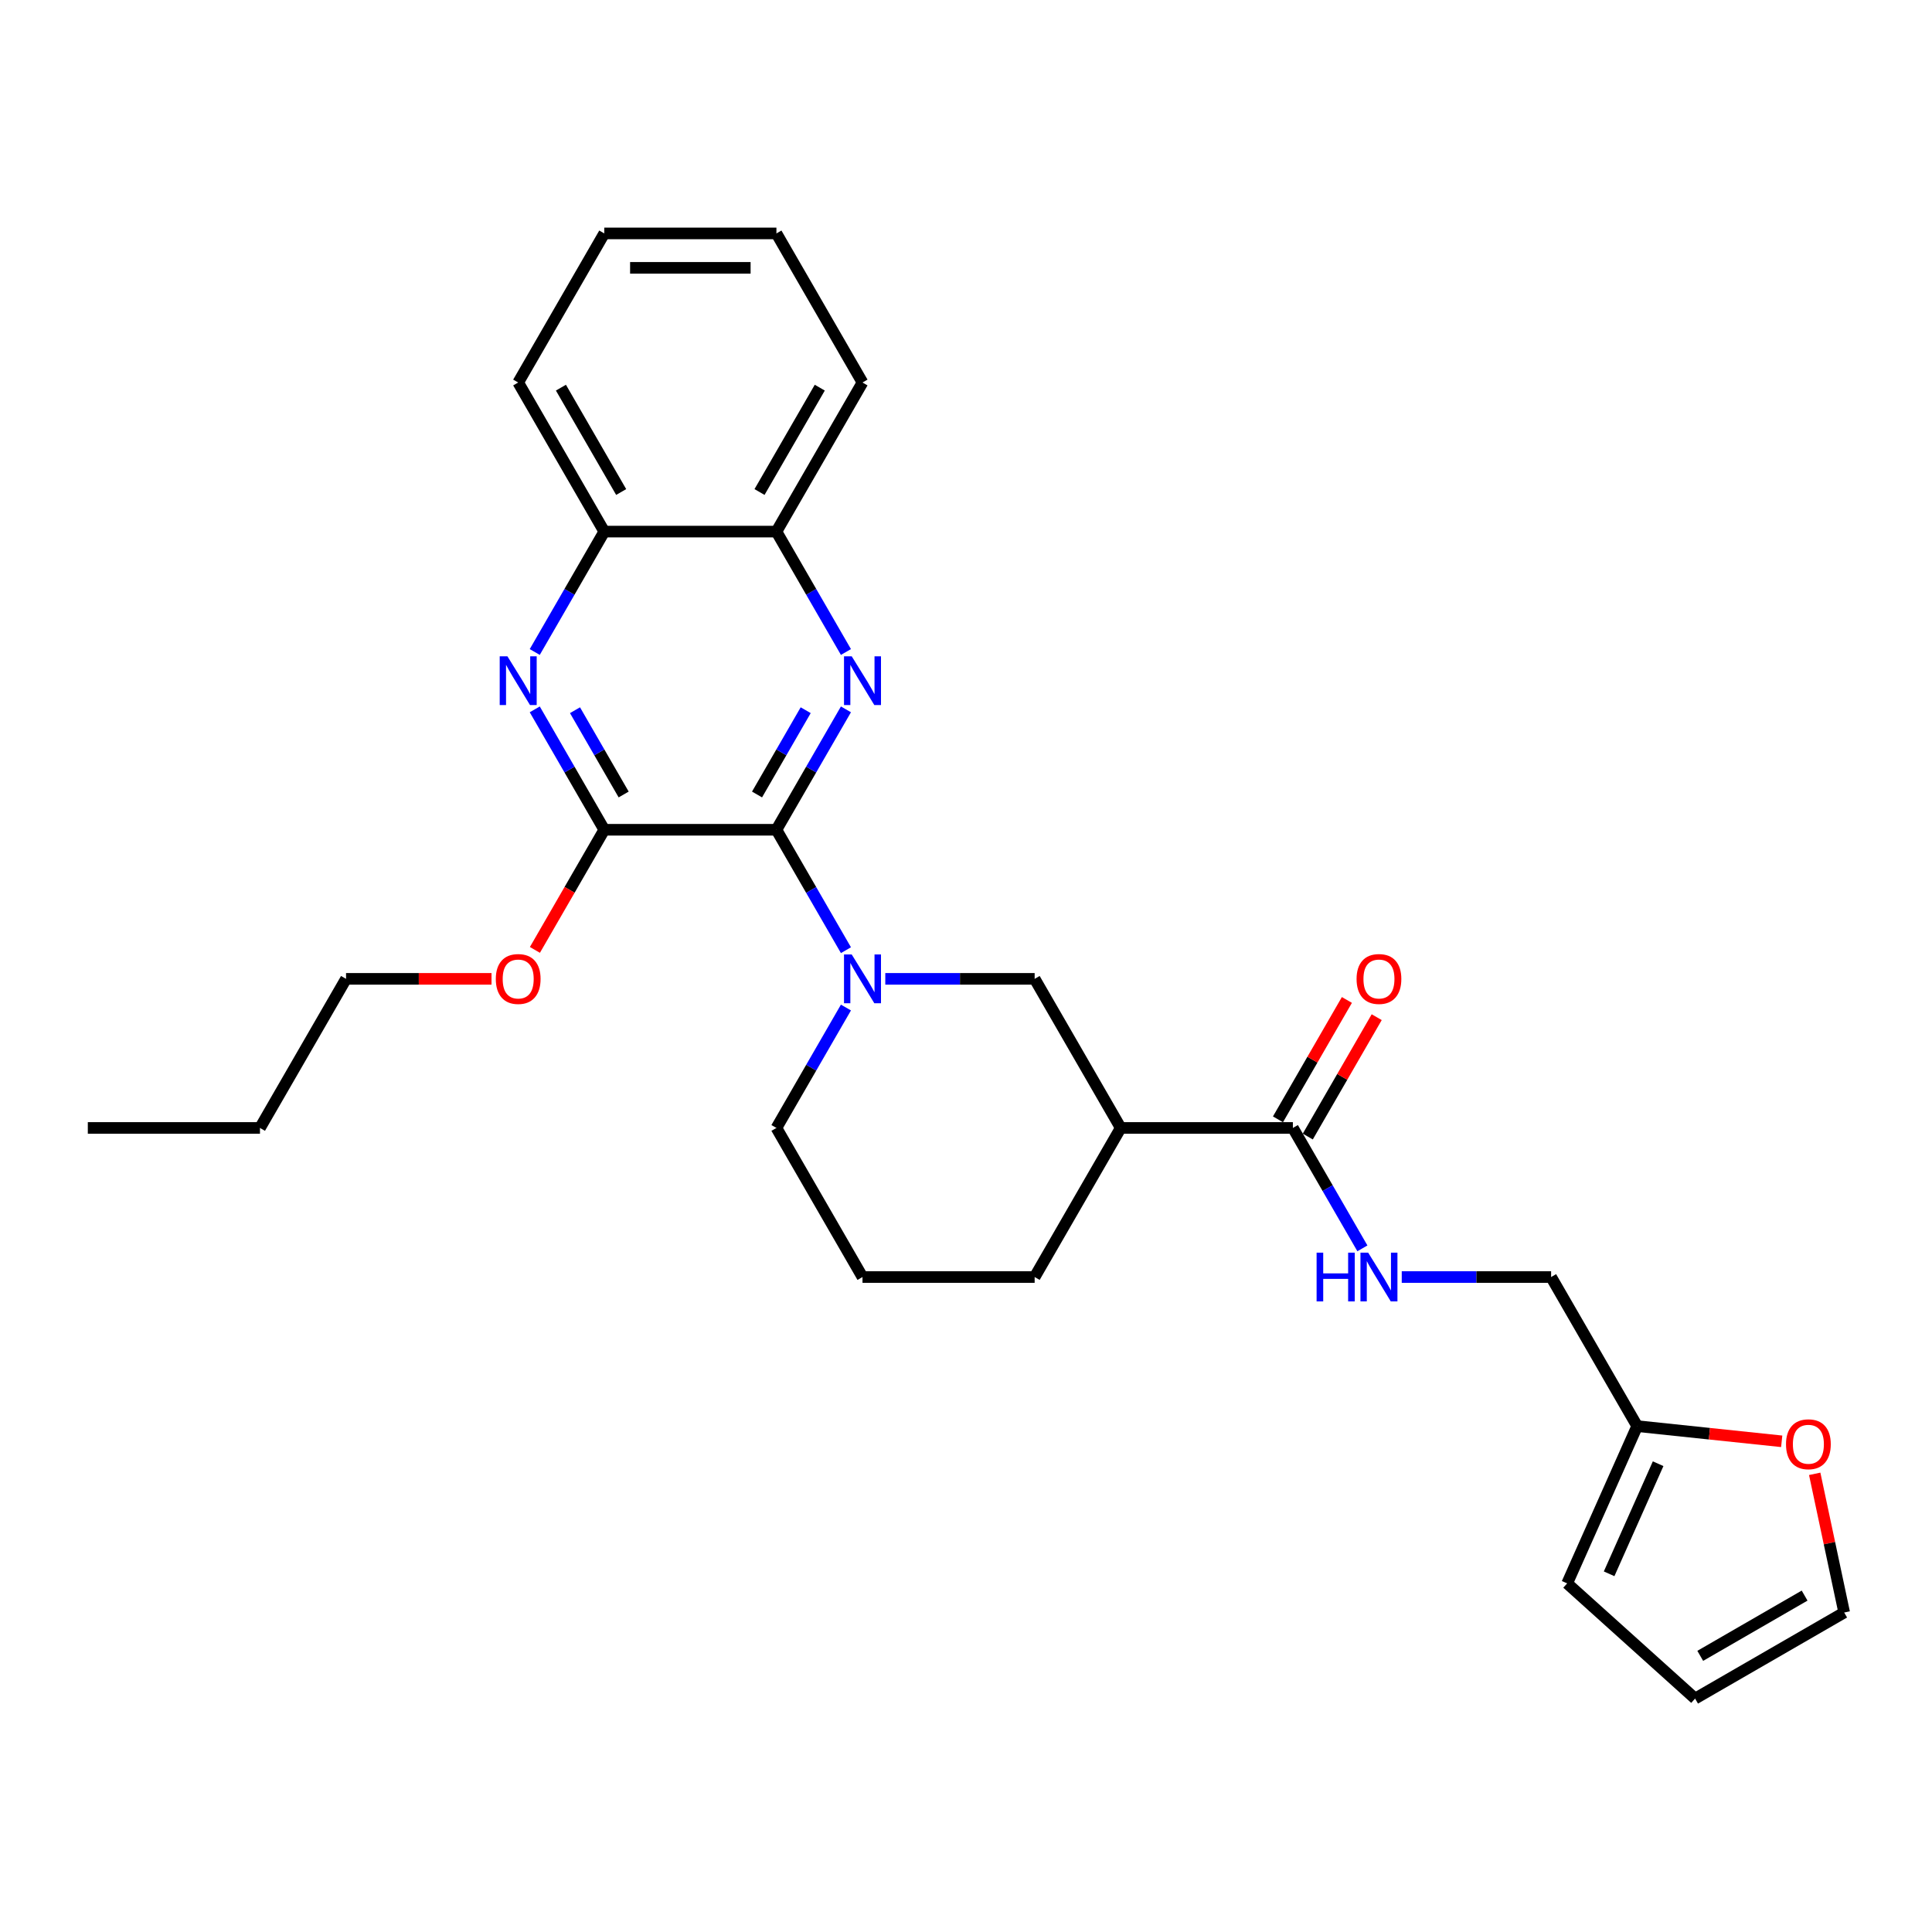 <?xml version='1.0' encoding='iso-8859-1'?>
<svg version='1.1' baseProfile='full'
              xmlns='http://www.w3.org/2000/svg'
                      xmlns:rdkit='http://www.rdkit.org/xml'
                      xmlns:xlink='http://www.w3.org/1999/xlink'
                  xml:space='preserve'
width='1000px' height='1000px' viewBox='0 0 1000 1000'>
<!-- END OF HEADER -->
<rect style='opacity:1.0;fill:#FFFFFF;stroke:none' width='1000' height='1000' x='0' y='0'> </rect>
<path class='bond-0' d='M 401.876,429.488 L 419.867,398.326' style='fill:none;fill-rule:evenodd;stroke:#000000;stroke-width:6px;stroke-linecap:butt;stroke-linejoin:miter;stroke-opacity:1' />
<path class='bond-0' d='M 419.867,398.326 L 437.858,367.165' style='fill:none;fill-rule:evenodd;stroke:#0000FF;stroke-width:6px;stroke-linecap:butt;stroke-linejoin:miter;stroke-opacity:1' />
<path class='bond-0' d='M 391.84,411.229 L 404.433,389.416' style='fill:none;fill-rule:evenodd;stroke:#000000;stroke-width:6px;stroke-linecap:butt;stroke-linejoin:miter;stroke-opacity:1' />
<path class='bond-0' d='M 404.433,389.416 L 417.027,367.603' style='fill:none;fill-rule:evenodd;stroke:#0000FF;stroke-width:6px;stroke-linecap:butt;stroke-linejoin:miter;stroke-opacity:1' />
<path class='bond-1' d='M 401.876,429.488 L 419.867,460.649' style='fill:none;fill-rule:evenodd;stroke:#000000;stroke-width:6px;stroke-linecap:butt;stroke-linejoin:miter;stroke-opacity:1' />
<path class='bond-1' d='M 419.867,460.649 L 437.858,491.81' style='fill:none;fill-rule:evenodd;stroke:#0000FF;stroke-width:6px;stroke-linecap:butt;stroke-linejoin:miter;stroke-opacity:1' />
<path class='bond-2' d='M 401.876,429.488 L 312.77,429.488' style='fill:none;fill-rule:evenodd;stroke:#000000;stroke-width:6px;stroke-linecap:butt;stroke-linejoin:miter;stroke-opacity:1' />
<path class='bond-7' d='M 437.858,337.475 L 419.867,306.314' style='fill:none;fill-rule:evenodd;stroke:#0000FF;stroke-width:6px;stroke-linecap:butt;stroke-linejoin:miter;stroke-opacity:1' />
<path class='bond-7' d='M 419.867,306.314 L 401.876,275.153' style='fill:none;fill-rule:evenodd;stroke:#000000;stroke-width:6px;stroke-linecap:butt;stroke-linejoin:miter;stroke-opacity:1' />
<path class='bond-6' d='M 458.226,506.655 L 496.88,506.655' style='fill:none;fill-rule:evenodd;stroke:#0000FF;stroke-width:6px;stroke-linecap:butt;stroke-linejoin:miter;stroke-opacity:1' />
<path class='bond-6' d='M 496.88,506.655 L 535.534,506.655' style='fill:none;fill-rule:evenodd;stroke:#000000;stroke-width:6px;stroke-linecap:butt;stroke-linejoin:miter;stroke-opacity:1' />
<path class='bond-18' d='M 437.858,521.5 L 419.867,552.661' style='fill:none;fill-rule:evenodd;stroke:#0000FF;stroke-width:6px;stroke-linecap:butt;stroke-linejoin:miter;stroke-opacity:1' />
<path class='bond-18' d='M 419.867,552.661 L 401.876,583.822' style='fill:none;fill-rule:evenodd;stroke:#000000;stroke-width:6px;stroke-linecap:butt;stroke-linejoin:miter;stroke-opacity:1' />
<path class='bond-3' d='M 312.77,429.488 L 294.779,398.326' style='fill:none;fill-rule:evenodd;stroke:#000000;stroke-width:6px;stroke-linecap:butt;stroke-linejoin:miter;stroke-opacity:1' />
<path class='bond-3' d='M 294.779,398.326 L 276.789,367.165' style='fill:none;fill-rule:evenodd;stroke:#0000FF;stroke-width:6px;stroke-linecap:butt;stroke-linejoin:miter;stroke-opacity:1' />
<path class='bond-3' d='M 322.807,411.229 L 310.213,389.416' style='fill:none;fill-rule:evenodd;stroke:#000000;stroke-width:6px;stroke-linecap:butt;stroke-linejoin:miter;stroke-opacity:1' />
<path class='bond-3' d='M 310.213,389.416 L 297.619,367.603' style='fill:none;fill-rule:evenodd;stroke:#0000FF;stroke-width:6px;stroke-linecap:butt;stroke-linejoin:miter;stroke-opacity:1' />
<path class='bond-17' d='M 312.77,429.488 L 294.821,460.578' style='fill:none;fill-rule:evenodd;stroke:#000000;stroke-width:6px;stroke-linecap:butt;stroke-linejoin:miter;stroke-opacity:1' />
<path class='bond-17' d='M 294.821,460.578 L 276.871,491.668' style='fill:none;fill-rule:evenodd;stroke:#FF0000;stroke-width:6px;stroke-linecap:butt;stroke-linejoin:miter;stroke-opacity:1' />
<path class='bond-8' d='M 276.789,337.475 L 294.779,306.314' style='fill:none;fill-rule:evenodd;stroke:#0000FF;stroke-width:6px;stroke-linecap:butt;stroke-linejoin:miter;stroke-opacity:1' />
<path class='bond-8' d='M 294.779,306.314 L 312.77,275.153' style='fill:none;fill-rule:evenodd;stroke:#000000;stroke-width:6px;stroke-linecap:butt;stroke-linejoin:miter;stroke-opacity:1' />
<path class='bond-4' d='M 580.086,583.822 L 535.534,506.655' style='fill:none;fill-rule:evenodd;stroke:#000000;stroke-width:6px;stroke-linecap:butt;stroke-linejoin:miter;stroke-opacity:1' />
<path class='bond-5' d='M 580.086,583.822 L 669.192,583.822' style='fill:none;fill-rule:evenodd;stroke:#000000;stroke-width:6px;stroke-linecap:butt;stroke-linejoin:miter;stroke-opacity:1' />
<path class='bond-29' d='M 580.086,583.822 L 535.534,660.99' style='fill:none;fill-rule:evenodd;stroke:#000000;stroke-width:6px;stroke-linecap:butt;stroke-linejoin:miter;stroke-opacity:1' />
<path class='bond-9' d='M 669.192,583.822 L 687.183,614.984' style='fill:none;fill-rule:evenodd;stroke:#000000;stroke-width:6px;stroke-linecap:butt;stroke-linejoin:miter;stroke-opacity:1' />
<path class='bond-9' d='M 687.183,614.984 L 705.174,646.145' style='fill:none;fill-rule:evenodd;stroke:#0000FF;stroke-width:6px;stroke-linecap:butt;stroke-linejoin:miter;stroke-opacity:1' />
<path class='bond-12' d='M 676.908,588.278 L 694.745,557.384' style='fill:none;fill-rule:evenodd;stroke:#000000;stroke-width:6px;stroke-linecap:butt;stroke-linejoin:miter;stroke-opacity:1' />
<path class='bond-12' d='M 694.745,557.384 L 712.582,526.49' style='fill:none;fill-rule:evenodd;stroke:#FF0000;stroke-width:6px;stroke-linecap:butt;stroke-linejoin:miter;stroke-opacity:1' />
<path class='bond-12' d='M 661.475,579.367 L 679.312,548.473' style='fill:none;fill-rule:evenodd;stroke:#000000;stroke-width:6px;stroke-linecap:butt;stroke-linejoin:miter;stroke-opacity:1' />
<path class='bond-12' d='M 679.312,548.473 L 697.148,517.579' style='fill:none;fill-rule:evenodd;stroke:#FF0000;stroke-width:6px;stroke-linecap:butt;stroke-linejoin:miter;stroke-opacity:1' />
<path class='bond-21' d='M 401.876,275.153 L 446.428,197.985' style='fill:none;fill-rule:evenodd;stroke:#000000;stroke-width:6px;stroke-linecap:butt;stroke-linejoin:miter;stroke-opacity:1' />
<path class='bond-21' d='M 393.125,254.667 L 424.312,200.65' style='fill:none;fill-rule:evenodd;stroke:#000000;stroke-width:6px;stroke-linecap:butt;stroke-linejoin:miter;stroke-opacity:1' />
<path class='bond-28' d='M 401.876,275.153 L 312.77,275.153' style='fill:none;fill-rule:evenodd;stroke:#000000;stroke-width:6px;stroke-linecap:butt;stroke-linejoin:miter;stroke-opacity:1' />
<path class='bond-22' d='M 312.77,275.153 L 268.218,197.985' style='fill:none;fill-rule:evenodd;stroke:#000000;stroke-width:6px;stroke-linecap:butt;stroke-linejoin:miter;stroke-opacity:1' />
<path class='bond-22' d='M 321.521,254.667 L 290.334,200.65' style='fill:none;fill-rule:evenodd;stroke:#000000;stroke-width:6px;stroke-linecap:butt;stroke-linejoin:miter;stroke-opacity:1' />
<path class='bond-16' d='M 725.542,660.99 L 764.196,660.99' style='fill:none;fill-rule:evenodd;stroke:#0000FF;stroke-width:6px;stroke-linecap:butt;stroke-linejoin:miter;stroke-opacity:1' />
<path class='bond-16' d='M 764.196,660.99 L 802.85,660.99' style='fill:none;fill-rule:evenodd;stroke:#000000;stroke-width:6px;stroke-linecap:butt;stroke-linejoin:miter;stroke-opacity:1' />
<path class='bond-10' d='M 847.402,738.157 L 802.85,660.99' style='fill:none;fill-rule:evenodd;stroke:#000000;stroke-width:6px;stroke-linecap:butt;stroke-linejoin:miter;stroke-opacity:1' />
<path class='bond-11' d='M 847.402,738.157 L 884.805,742.089' style='fill:none;fill-rule:evenodd;stroke:#000000;stroke-width:6px;stroke-linecap:butt;stroke-linejoin:miter;stroke-opacity:1' />
<path class='bond-11' d='M 884.805,742.089 L 922.208,746.02' style='fill:none;fill-rule:evenodd;stroke:#FF0000;stroke-width:6px;stroke-linecap:butt;stroke-linejoin:miter;stroke-opacity:1' />
<path class='bond-13' d='M 847.402,738.157 L 811.16,819.559' style='fill:none;fill-rule:evenodd;stroke:#000000;stroke-width:6px;stroke-linecap:butt;stroke-linejoin:miter;stroke-opacity:1' />
<path class='bond-13' d='M 858.246,757.616 L 832.877,814.597' style='fill:none;fill-rule:evenodd;stroke:#000000;stroke-width:6px;stroke-linecap:butt;stroke-linejoin:miter;stroke-opacity:1' />
<path class='bond-14' d='M 939.288,762.851 L 946.917,798.74' style='fill:none;fill-rule:evenodd;stroke:#FF0000;stroke-width:6px;stroke-linecap:butt;stroke-linejoin:miter;stroke-opacity:1' />
<path class='bond-14' d='M 946.917,798.74 L 954.545,834.63' style='fill:none;fill-rule:evenodd;stroke:#000000;stroke-width:6px;stroke-linecap:butt;stroke-linejoin:miter;stroke-opacity:1' />
<path class='bond-15' d='M 811.16,819.559 L 877.378,879.182' style='fill:none;fill-rule:evenodd;stroke:#000000;stroke-width:6px;stroke-linecap:butt;stroke-linejoin:miter;stroke-opacity:1' />
<path class='bond-31' d='M 954.545,834.63 L 877.378,879.182' style='fill:none;fill-rule:evenodd;stroke:#000000;stroke-width:6px;stroke-linecap:butt;stroke-linejoin:miter;stroke-opacity:1' />
<path class='bond-31' d='M 934.06,825.879 L 880.043,857.066' style='fill:none;fill-rule:evenodd;stroke:#000000;stroke-width:6px;stroke-linecap:butt;stroke-linejoin:miter;stroke-opacity:1' />
<path class='bond-23' d='M 254.406,506.655 L 216.759,506.655' style='fill:none;fill-rule:evenodd;stroke:#FF0000;stroke-width:6px;stroke-linecap:butt;stroke-linejoin:miter;stroke-opacity:1' />
<path class='bond-23' d='M 216.759,506.655 L 179.112,506.655' style='fill:none;fill-rule:evenodd;stroke:#000000;stroke-width:6px;stroke-linecap:butt;stroke-linejoin:miter;stroke-opacity:1' />
<path class='bond-20' d='M 401.876,583.822 L 446.428,660.99' style='fill:none;fill-rule:evenodd;stroke:#000000;stroke-width:6px;stroke-linecap:butt;stroke-linejoin:miter;stroke-opacity:1' />
<path class='bond-19' d='M 535.534,660.99 L 446.428,660.99' style='fill:none;fill-rule:evenodd;stroke:#000000;stroke-width:6px;stroke-linecap:butt;stroke-linejoin:miter;stroke-opacity:1' />
<path class='bond-26' d='M 446.428,197.985 L 401.876,120.818' style='fill:none;fill-rule:evenodd;stroke:#000000;stroke-width:6px;stroke-linecap:butt;stroke-linejoin:miter;stroke-opacity:1' />
<path class='bond-27' d='M 268.218,197.985 L 312.77,120.818' style='fill:none;fill-rule:evenodd;stroke:#000000;stroke-width:6px;stroke-linecap:butt;stroke-linejoin:miter;stroke-opacity:1' />
<path class='bond-24' d='M 179.112,506.655 L 134.56,583.822' style='fill:none;fill-rule:evenodd;stroke:#000000;stroke-width:6px;stroke-linecap:butt;stroke-linejoin:miter;stroke-opacity:1' />
<path class='bond-25' d='M 134.56,583.822 L 45.455,583.822' style='fill:none;fill-rule:evenodd;stroke:#000000;stroke-width:6px;stroke-linecap:butt;stroke-linejoin:miter;stroke-opacity:1' />
<path class='bond-30' d='M 401.876,120.818 L 312.77,120.818' style='fill:none;fill-rule:evenodd;stroke:#000000;stroke-width:6px;stroke-linecap:butt;stroke-linejoin:miter;stroke-opacity:1' />
<path class='bond-30' d='M 388.51,138.639 L 326.136,138.639' style='fill:none;fill-rule:evenodd;stroke:#000000;stroke-width:6px;stroke-linecap:butt;stroke-linejoin:miter;stroke-opacity:1' />
<path  class='atom-1' d='M 440.85 339.703
L 449.119 353.069
Q 449.939 354.387, 451.258 356.775
Q 452.577 359.163, 452.648 359.306
L 452.648 339.703
L 455.998 339.703
L 455.998 364.937
L 452.541 364.937
L 443.666 350.324
Q 442.633 348.613, 441.528 346.653
Q 440.458 344.693, 440.138 344.087
L 440.138 364.937
L 436.858 364.937
L 436.858 339.703
L 440.85 339.703
' fill='#0000FF'/>
<path  class='atom-2' d='M 440.85 494.038
L 449.119 507.404
Q 449.939 508.722, 451.258 511.11
Q 452.577 513.498, 452.648 513.641
L 452.648 494.038
L 455.998 494.038
L 455.998 519.272
L 452.541 519.272
L 443.666 504.659
Q 442.633 502.948, 441.528 500.988
Q 440.458 499.028, 440.138 498.422
L 440.138 519.272
L 436.858 519.272
L 436.858 494.038
L 440.85 494.038
' fill='#0000FF'/>
<path  class='atom-4' d='M 262.64 339.703
L 270.909 353.069
Q 271.729 354.387, 273.047 356.775
Q 274.366 359.163, 274.437 359.306
L 274.437 339.703
L 277.788 339.703
L 277.788 364.937
L 274.33 364.937
L 265.456 350.324
Q 264.422 348.613, 263.317 346.653
Q 262.248 344.693, 261.927 344.087
L 261.927 364.937
L 258.648 364.937
L 258.648 339.703
L 262.64 339.703
' fill='#0000FF'/>
<path  class='atom-10' d='M 681.47 648.373
L 684.892 648.373
L 684.892 659.101
L 697.794 659.101
L 697.794 648.373
L 701.216 648.373
L 701.216 673.607
L 697.794 673.607
L 697.794 661.952
L 684.892 661.952
L 684.892 673.607
L 681.47 673.607
L 681.47 648.373
' fill='#0000FF'/>
<path  class='atom-10' d='M 708.166 648.373
L 716.435 661.738
Q 717.255 663.057, 718.574 665.445
Q 719.893 667.833, 719.964 667.976
L 719.964 648.373
L 723.314 648.373
L 723.314 673.607
L 719.857 673.607
L 710.982 658.994
Q 709.948 657.283, 708.844 655.323
Q 707.774 653.363, 707.453 652.757
L 707.453 673.607
L 704.174 673.607
L 704.174 648.373
L 708.166 648.373
' fill='#0000FF'/>
<path  class='atom-12' d='M 924.436 747.543
Q 924.436 741.484, 927.43 738.098
Q 930.424 734.712, 936.019 734.712
Q 941.615 734.712, 944.609 738.098
Q 947.603 741.484, 947.603 747.543
Q 947.603 753.673, 944.574 757.166
Q 941.544 760.623, 936.019 760.623
Q 930.459 760.623, 927.43 757.166
Q 924.436 753.709, 924.436 747.543
M 936.019 757.772
Q 939.869 757.772, 941.936 755.206
Q 944.039 752.604, 944.039 747.543
Q 944.039 742.588, 941.936 740.094
Q 939.869 737.563, 936.019 737.563
Q 932.17 737.563, 930.067 740.058
Q 928 742.553, 928 747.543
Q 928 752.64, 930.067 755.206
Q 932.17 757.772, 936.019 757.772
' fill='#FF0000'/>
<path  class='atom-13' d='M 702.161 506.726
Q 702.161 500.667, 705.155 497.281
Q 708.148 493.895, 713.744 493.895
Q 719.34 493.895, 722.334 497.281
Q 725.328 500.667, 725.328 506.726
Q 725.328 512.857, 722.298 516.35
Q 719.269 519.807, 713.744 519.807
Q 708.184 519.807, 705.155 516.35
Q 702.161 512.892, 702.161 506.726
M 713.744 516.956
Q 717.594 516.956, 719.661 514.389
Q 721.764 511.788, 721.764 506.726
Q 721.764 501.772, 719.661 499.277
Q 717.594 496.747, 713.744 496.747
Q 709.895 496.747, 707.792 499.241
Q 705.725 501.736, 705.725 506.726
Q 705.725 511.823, 707.792 514.389
Q 709.895 516.956, 713.744 516.956
' fill='#FF0000'/>
<path  class='atom-18' d='M 256.634 506.726
Q 256.634 500.667, 259.628 497.281
Q 262.622 493.895, 268.218 493.895
Q 273.814 493.895, 276.808 497.281
Q 279.801 500.667, 279.801 506.726
Q 279.801 512.857, 276.772 516.35
Q 273.742 519.807, 268.218 519.807
Q 262.658 519.807, 259.628 516.35
Q 256.634 512.892, 256.634 506.726
M 268.218 516.956
Q 272.067 516.956, 274.134 514.389
Q 276.237 511.788, 276.237 506.726
Q 276.237 501.772, 274.134 499.277
Q 272.067 496.747, 268.218 496.747
Q 264.368 496.747, 262.266 499.241
Q 260.198 501.736, 260.198 506.726
Q 260.198 511.823, 262.266 514.389
Q 264.368 516.956, 268.218 516.956
' fill='#FF0000'/>
</svg>

